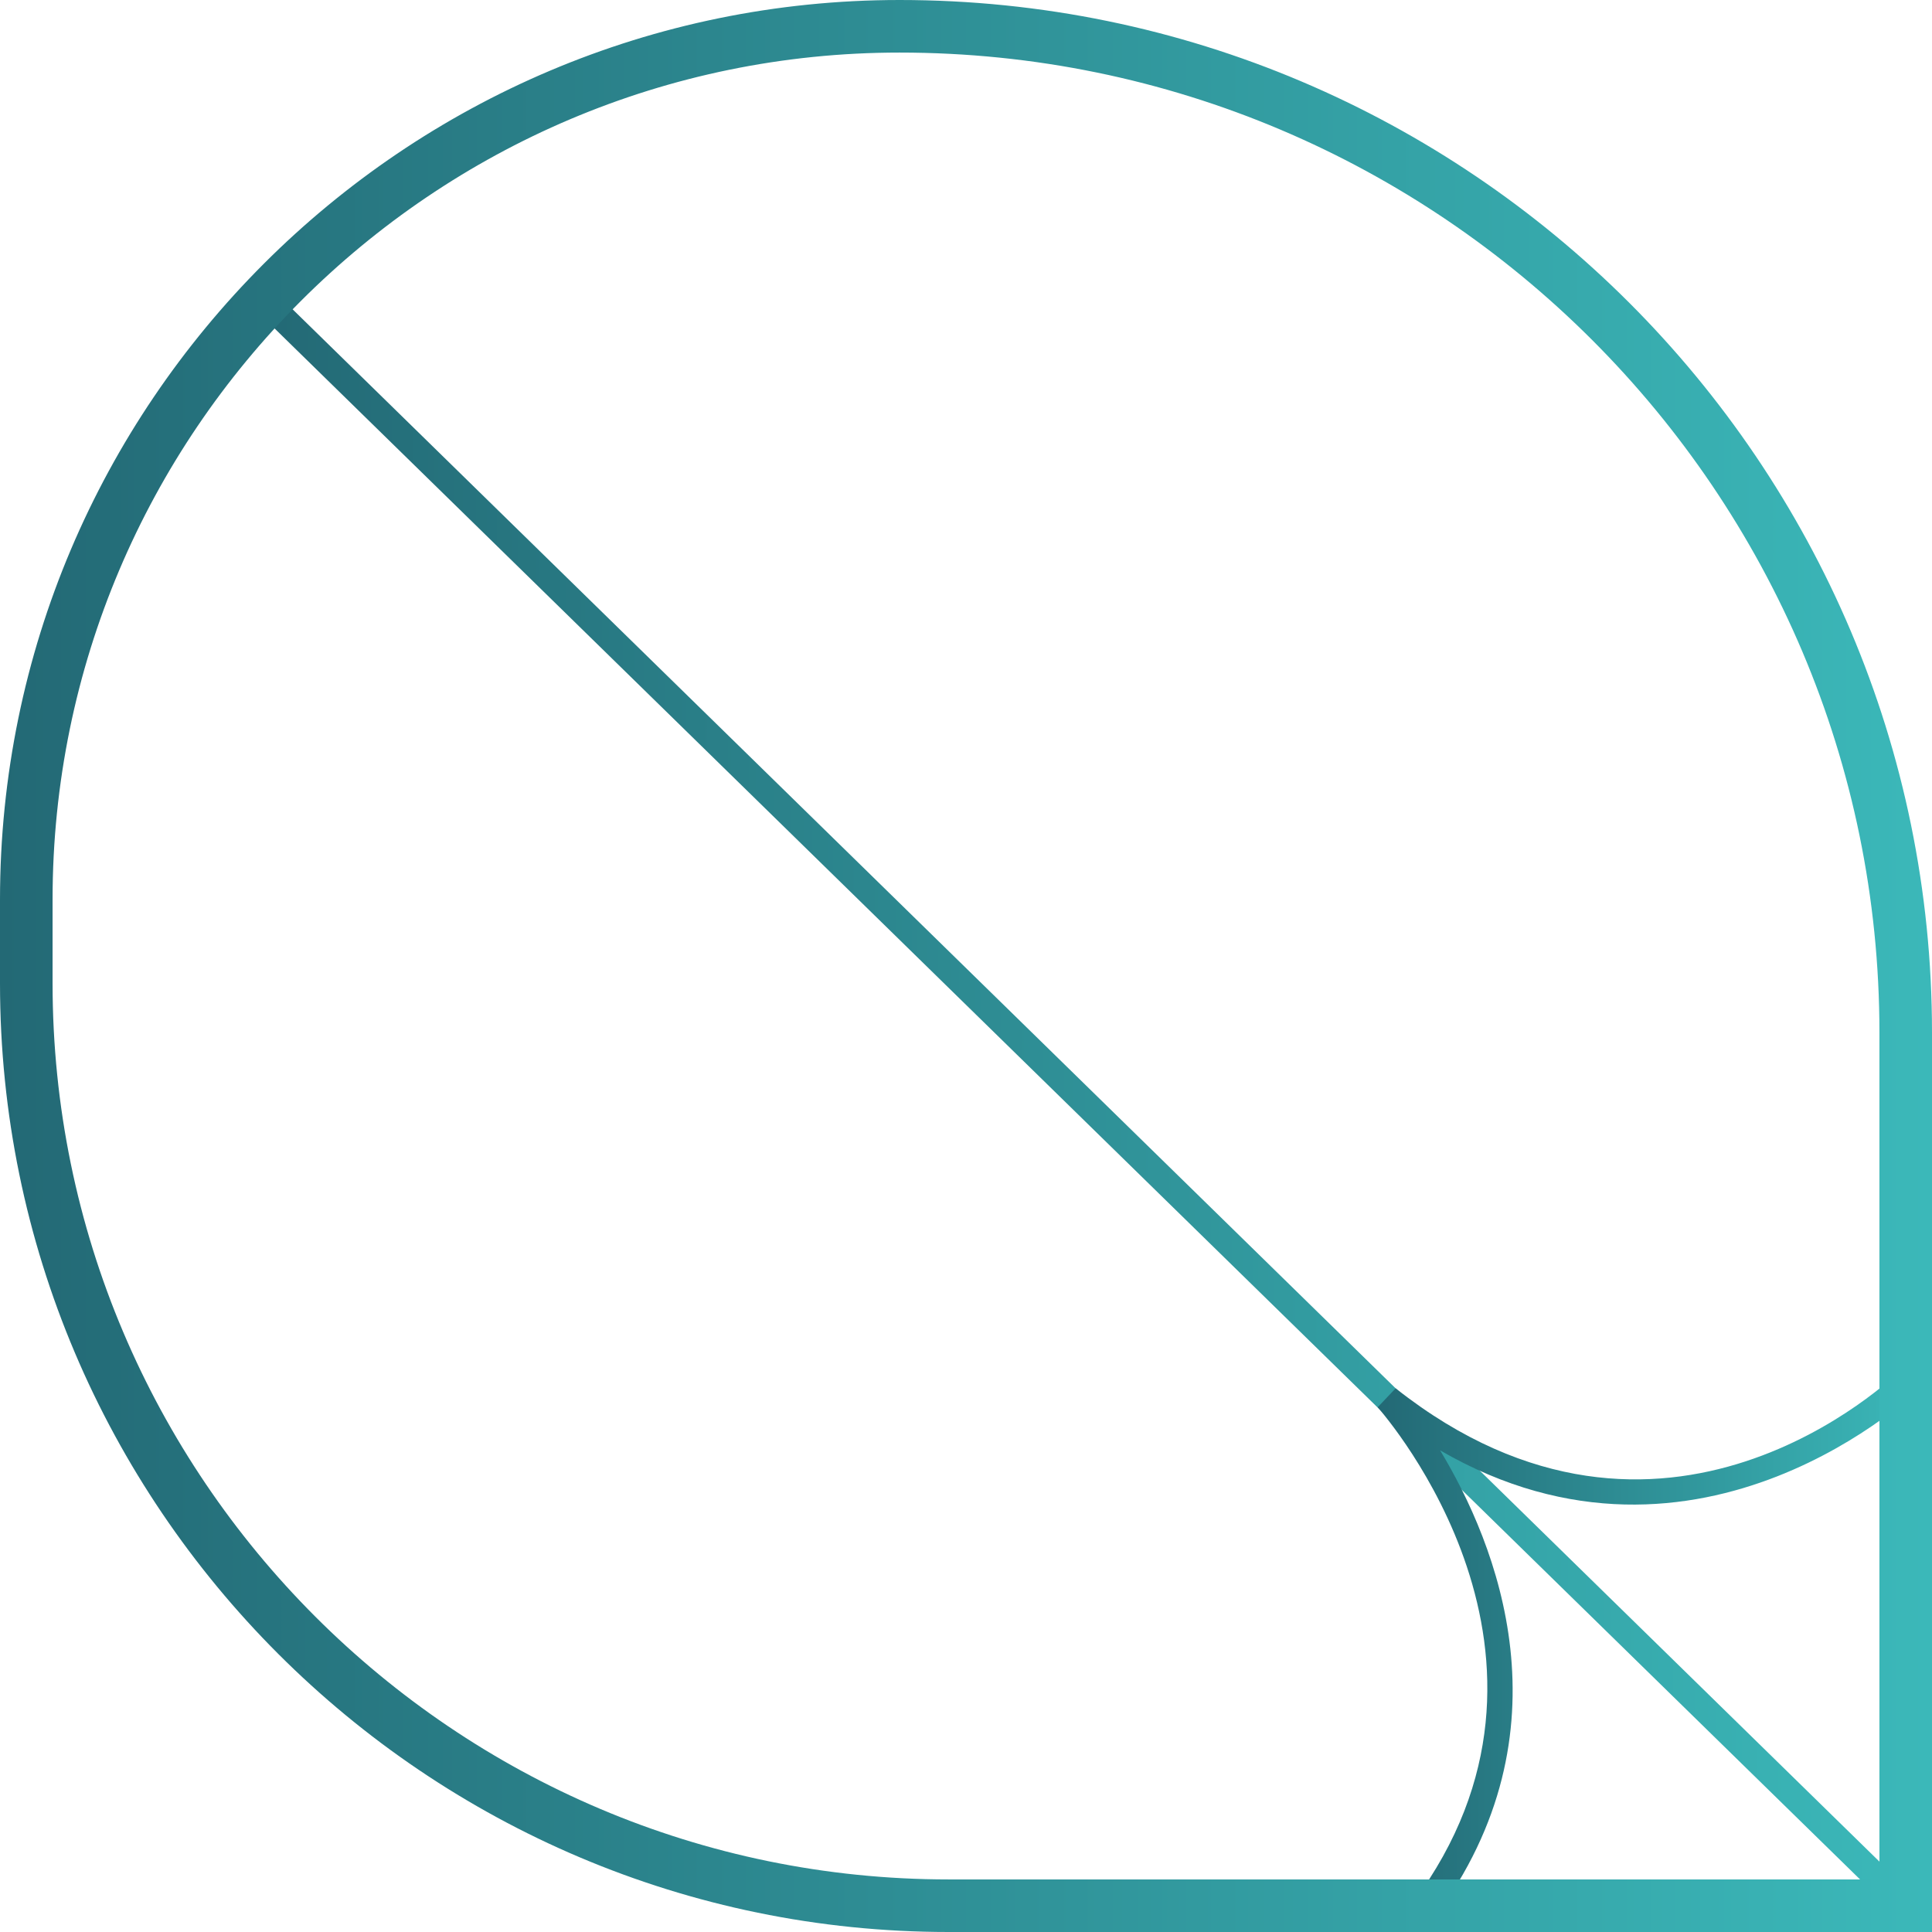 <?xml version="1.0" encoding="UTF-8"?>
<svg xmlns="http://www.w3.org/2000/svg" xmlns:xlink="http://www.w3.org/1999/xlink" id="Livello_2" viewBox="0 0 99.96 99.96">
  <defs>
    <linearGradient id="Sfumatura_senza_nome_11" x1="13.2" y1="57.07" x2="99.07" y2="57.07" gradientTransform="translate(57.68 -22.97) rotate(45.63)" gradientUnits="userSpaceOnUse">
      <stop offset="0" stop-color="#236975"></stop>
      <stop offset="1" stop-color="#3bb8b9"></stop>
    </linearGradient>
    <linearGradient id="Sfumatura_senza_nome_11-2" x1="71.28" y1="85.02" x2="99.36" y2="85.02" gradientTransform="matrix(1,0,0,1,0,0)" xlink:href="#Sfumatura_senza_nome_11"></linearGradient>
    <linearGradient id="Sfumatura_senza_nome_11-3" x1="0" y1="49.98" x2="99.96" y2="49.98" gradientTransform="matrix(1,0,0,1,0,0)" xlink:href="#Sfumatura_senza_nome_11"></linearGradient>
  </defs>
  <g id="Livello_1-2">
    <rect x="55.46" y="-2.32" width="1.36" height="118.79" transform="translate(-23.91 57.29) rotate(-45.63)" style="fill:url(#Sfumatura_senza_nome_11); stroke-width:0px;"></rect>
    <path d="m71.28,72.81l.93-.98c13.83,10.93,25.7-.51,26.2-1l.96.97c-.12.12-11.41,11.04-24.86,3.24,2.91,4.82,6.88,14.52-.29,24.18l-1.09-.81c9.38-12.66-1.39-25.07-1.85-25.6Z" style="fill:url(#Sfumatura_senza_nome_11-2); stroke-width:0px;"></path>
    <path d="m0,50.88v-4.34C0,20.88,20.88,0,46.54,0c29.45,0,53.42,23.96,53.42,53.42v46.54h-50.88C22.02,99.96,0,77.94,0,50.88Zm97.24,2.54c0-27.95-22.74-50.7-50.7-50.7C22.38,2.72,2.72,22.38,2.72,46.54v4.34c0,25.56,20.8,46.36,46.36,46.36h48.16v-43.82Z" style="fill:url(#Sfumatura_senza_nome_11-3); stroke-width:0px;"></path>
  </g>
</svg>
